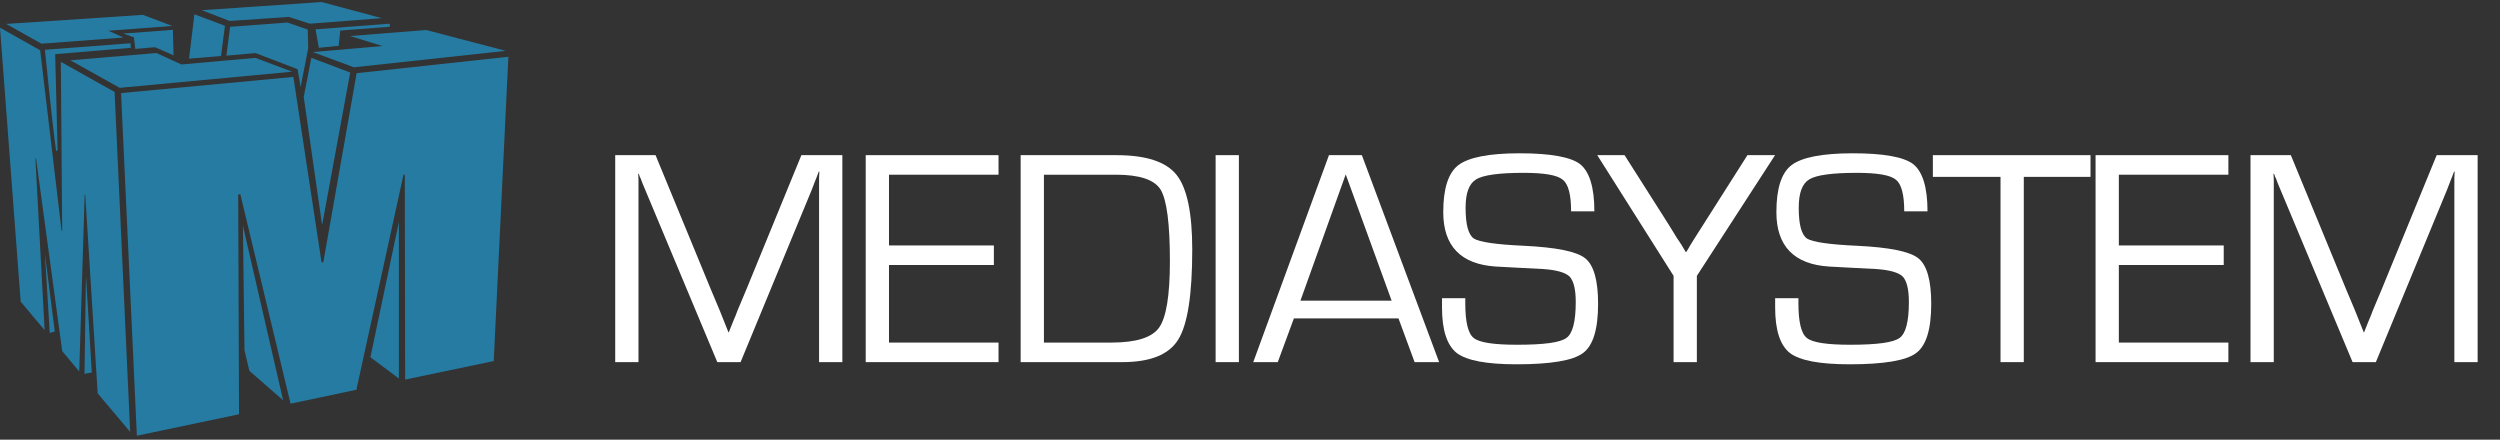 <?xml version="1.0" encoding="UTF-8"?>
<!DOCTYPE svg PUBLIC "-//W3C//DTD SVG 1.1//EN" "http://www.w3.org/Graphics/SVG/1.1/DTD/svg11.dtd">
<svg version="1.1" xmlns="http://www.w3.org/2000/svg" xmlns:xlink="http://www.w3.org/1999/xlink" x="0" y="0" width="796" height="140" viewBox="0, 0, 796, 140">
  <rect x="0" y="0" width="796" height="140" fill="#333333" stroke="none"/>
  <defs>
    <clipPath id="Clip_1">
      <path d="M0.06,0.653 L795.158,0.653 L795.158,140 L0.06,140 z"/>
    </clipPath>
  </defs>
  <g id="Layer_1">
    <path d="M22.408,19.193 L49.804,16.888 L57.77,20.527 L81.332,18.431 L93.012,22.828 L38.114,27.963 L22.408,19.193" fill="#267BA2"/>
    <path d="M14.297,15.845 L41.51,13.776 L41.684,15.218 L17.567,17.242 L18.325,47.29 C18.325,47.29 18.372,48.057 18.054,48.057 C17.824,48.057 17.831,47.75 17.767,47.321 C16.836,41.109 14.297,15.845 14.297,15.845" fill="#267BA2"/>
    <path d="M1.964,7.617 L45.469,4.727 L54.832,8.26 L34.483,9.779 L39.304,11.944 L13.194,13.913 L1.964,7.617" fill="#267BA2"/>
    <path d="M61.9,4.546 L71.625,8.212 L70.378,17.837 L60.192,18.667 L61.9,4.546" fill="#267BA2"/>
    <path d="M102.443,0.653 L121.565,5.784 L98.621,7.539 L91.945,5.376 L73.119,6.671 L64.236,3.245 L102.443,0.653" fill="#267BA2"/>
    <g clip-path="url(#Clip_1)">
      <path d="M100.47,9.347 L124.103,7.538 L124.103,8.511 L108.327,9.723 L107.841,14.593 L101.523,15.214 L100.47,9.347" fill="#267BA2"/>
      <path d="M31.104,125.253 L41.446,137.52 L36.485,29.281 L19.366,19.685 L19.804,73.519 L19.6,73.504 L12.788,16.011 L0,8.819 L6.582,96.044 L14.209,105.134 L11.263,50.386 L11.483,50.482 L19.81,111.801 L25.228,118.279 C25.228,118.279 26.957,62.15 26.957,62.025 C26.957,61.9 27.144,62.046 27.144,62.046 L31.104,125.253" fill="#267BA2"/>
    </g>
    <path d="M135.67,9.549 L111.503,11.473 L121.758,14.654 L99.596,16.574 L112.678,21.422 L161,16.188 L135.67,9.549" fill="#267BA2"/>
    <path d="M102.56,71.701 L96.712,30.867 L99.137,18.413 L111.506,23.094 L102.56,71.701" fill="#267BA2"/>
    <path d="M161.867,18.071 L157.204,114.958 L128.994,120.851 L128.889,55.57 L128.471,55.654 L113.473,124.094 L92.509,128.528 L76.519,61.838 L75.847,61.947 L76.105,131.897 L43.578,138.732 L38.545,29.636 L93.408,24.496 L102.377,83.533 L102.946,83.488 L113.554,23.302 L161.867,18.071" fill="#267BA2"/>
    <path d="M15.833,106.002 L17.438,105.554 L14.297,80.729 L15.833,106.002" fill="#267BA2"/>
    <path d="M26.904,119.031 L29.224,118.595 L27.373,87.708 L26.904,119.031" fill="#267BA2"/>
    <path d="M77.34,71.868 L90.144,127.443 L79.406,118.075 L77.84,111.478 L77.34,71.868" fill="#267BA2"/>
    <path d="M127.008,70.655 L127.008,120.515 L117.939,113.744 L127.008,70.655" fill="#267BA2"/>
    <path d="M255.163,49.4 L237.676,92.082 L234.811,98.899 C234.613,99.591 234.119,100.678 233.427,102.357 L232.044,105.815 L231.945,105.815 L230.562,102.357 L229.179,98.899 L226.314,92.082 L208.727,49.4 L195.883,49.4 L195.883,115.3 L203.293,115.3 L203.293,62.541 L203.293,58.984 L203.293,57.107 L203.195,55.328 L203.392,55.328 C203.59,56.02 203.787,56.514 203.985,56.81 L204.578,58.391 L205.862,61.454 L228.389,115.3 L235.799,115.3 L258.325,60.762 L259.511,57.7 C259.609,57.502 259.807,57.008 260.103,56.218 L260.696,54.637 L260.894,54.637 L260.795,56.613 L260.795,58.589 L260.795,62.541 L260.795,115.3 L268.205,115.3 L268.205,49.4 z" fill="#FFFFFF"/>
    <path d="M317.931,55.625 L317.931,49.4 L275.645,49.4 L275.645,115.3 L317.931,115.3 L317.931,109.076 L283.055,109.076 L283.055,84.376 L316.449,84.376 L316.449,78.151 L283.055,78.151 L283.055,55.625 z" fill="#FFFFFF"/>
    <path d="M357.283,115.3 C366.274,115.3 372.202,112.929 375.166,108.088 C378.13,103.345 379.612,93.762 379.612,79.436 C379.612,67.777 377.932,59.774 374.573,55.625 C371.214,51.475 364.891,49.4 355.406,49.4 L324.975,49.4 L324.975,115.3 z M332.385,55.625 L355.307,55.625 C362.816,55.625 367.558,57.206 369.534,60.367 C371.51,63.628 372.498,71.235 372.498,83.19 C372.498,94.157 371.313,101.172 369.04,104.333 C366.768,107.495 361.729,109.076 353.825,109.076 L332.385,109.076 z" fill="#FFFFFF"/>
    <path d="M387.052,49.4 L387.052,115.3 L394.462,115.3 L394.462,49.4 z" fill="#FFFFFF"/>
    <path d="M450.412,115.3 L458.217,115.3 L433.616,49.4 L423.143,49.4 L399.036,115.3 L406.841,115.3 L411.979,101.369 L445.274,101.369 z M414.054,95.738 L428.478,55.526 L443.101,95.738 z" fill="#FFFFFF"/>
    <path d="M503.102,52.266 C500.138,49.993 493.716,48.808 483.836,48.808 C474.154,48.808 467.633,50.092 464.372,52.562 C461.112,55.032 459.531,60.071 459.531,67.58 C459.531,78.349 465.163,84.178 476.327,84.87 L483.638,85.265 L491.345,85.66 C495.593,85.956 498.36,86.747 499.743,88.031 C501.027,89.414 501.719,92.082 501.719,96.133 C501.719,102.357 500.731,106.21 498.755,107.594 C496.779,109.076 491.542,109.767 483.046,109.767 C475.636,109.767 470.992,109.076 469.214,107.594 C467.435,106.21 466.546,102.456 466.546,96.627 L466.546,94.947 L459.136,94.947 L459.136,97.911 C459.136,105.124 460.717,109.965 463.878,112.435 C467.04,114.806 473.363,115.992 482.848,115.992 C493.716,115.992 500.83,114.806 503.991,112.435 C507.252,110.064 508.832,104.827 508.832,96.726 C508.832,89.217 507.449,84.376 504.683,82.202 C501.916,80.028 495.396,78.744 485.12,78.25 C476.327,77.855 471.091,77.064 469.312,75.978 C467.534,74.792 466.645,71.532 466.645,66.196 C466.645,61.454 467.732,58.49 470.004,57.107 C472.276,55.724 477.315,55.032 485.12,55.032 C491.641,55.032 495.791,55.724 497.569,57.206 C499.348,58.589 500.237,61.948 500.237,67.283 L507.647,67.283 C507.647,59.577 506.066,54.637 503.102,52.266 z" fill="#FFFFFF"/>
    <path d="M556.385,49.4 L542.256,71.63 L539.49,75.978 L538.206,78.052 C537.909,78.546 537.514,79.337 536.921,80.226 L536.724,80.226 L535.439,78.052 C534.846,77.163 534.451,76.472 534.056,75.978 L531.388,71.63 L517.26,49.4 L508.566,49.4 L532.87,87.834 L532.87,115.3 L540.28,115.3 L540.28,87.834 L565.178,49.4 z" fill="#FFFFFF"/>
    <path d="M609.174,52.266 C606.21,49.993 599.788,48.808 589.908,48.808 C580.225,48.808 573.704,50.092 570.444,52.562 C567.184,55.032 565.603,60.071 565.603,67.58 C565.603,78.349 571.234,84.178 582.399,84.87 L589.71,85.265 L597.417,85.66 C601.665,85.956 604.431,86.747 605.814,88.031 C607.099,89.414 607.79,92.082 607.79,96.133 C607.79,102.357 606.802,106.21 604.826,107.594 C602.85,109.076 597.614,109.767 589.117,109.767 C581.707,109.767 577.064,109.076 575.285,107.594 C573.507,106.21 572.618,102.456 572.618,96.627 L572.618,94.947 L565.208,94.947 L565.208,97.911 C565.208,105.124 566.788,109.965 569.95,112.435 C573.112,114.806 579.435,115.992 588.92,115.992 C599.788,115.992 606.901,114.806 610.063,112.435 C613.323,110.064 614.904,104.827 614.904,96.726 C614.904,89.217 613.521,84.376 610.754,82.202 C607.988,80.028 601.467,78.744 591.192,78.25 C582.399,77.855 577.162,77.064 575.384,75.978 C573.606,74.792 572.716,71.532 572.716,66.196 C572.716,61.454 573.803,58.49 576.076,57.107 C578.348,55.724 583.387,55.032 591.192,55.032 C597.713,55.032 601.862,55.724 603.641,57.206 C605.419,58.589 606.308,61.948 606.308,67.283 L613.719,67.283 C613.719,59.577 612.138,54.637 609.174,52.266 z" fill="#FFFFFF"/>
    <path d="M665.618,56.316 L665.618,49.4 L615.428,49.4 L615.428,56.316 L636.966,56.316 L636.966,115.3 L644.376,115.3 L644.376,56.316 z" fill="#FFFFFF"/>
    <path d="M709.515,55.625 L709.515,49.4 L667.229,49.4 L667.229,115.3 L709.515,115.3 L709.515,109.076 L674.639,109.076 L674.639,84.376 L708.033,84.376 L708.033,78.151 L674.639,78.151 L674.639,55.625 z" fill="#FFFFFF"/>
    <path d="M775.839,49.4 L758.352,92.082 L755.487,98.899 C755.289,99.591 754.795,100.678 754.103,102.357 L752.72,105.815 L752.621,105.815 L751.238,102.357 L749.855,98.899 L746.99,92.082 L729.403,49.4 L716.559,49.4 L716.559,115.3 L723.969,115.3 L723.969,62.541 L723.969,58.984 L723.969,57.107 L723.871,55.328 L724.068,55.328 C724.266,56.02 724.463,56.514 724.661,56.81 L725.254,58.391 L726.538,61.454 L749.065,115.3 L756.475,115.3 L779.001,60.762 L780.187,57.7 C780.285,57.502 780.483,57.008 780.779,56.218 L781.372,54.637 L781.57,54.637 L781.471,56.613 L781.471,58.589 L781.471,62.541 L781.471,115.3 L788.881,115.3 L788.881,49.4 z" fill="#FFFFFF"/>
    <path d="M72.086,17.711 L73.268,8.539 L91.515,7.171 L98.003,9.43 L98.128,15.38 L95.711,27.69 L94.748,22.031 L81.381,16.902 L72.086,17.711" fill="#267BA2"/>
    <path d="M55.052,9.498 L55.257,17.615 L49.355,15.032 L43.083,15.563 L42.633,11.874 L39.23,10.686 L55.052,9.498" fill="#267BA2"/>
  </g>
</svg>
